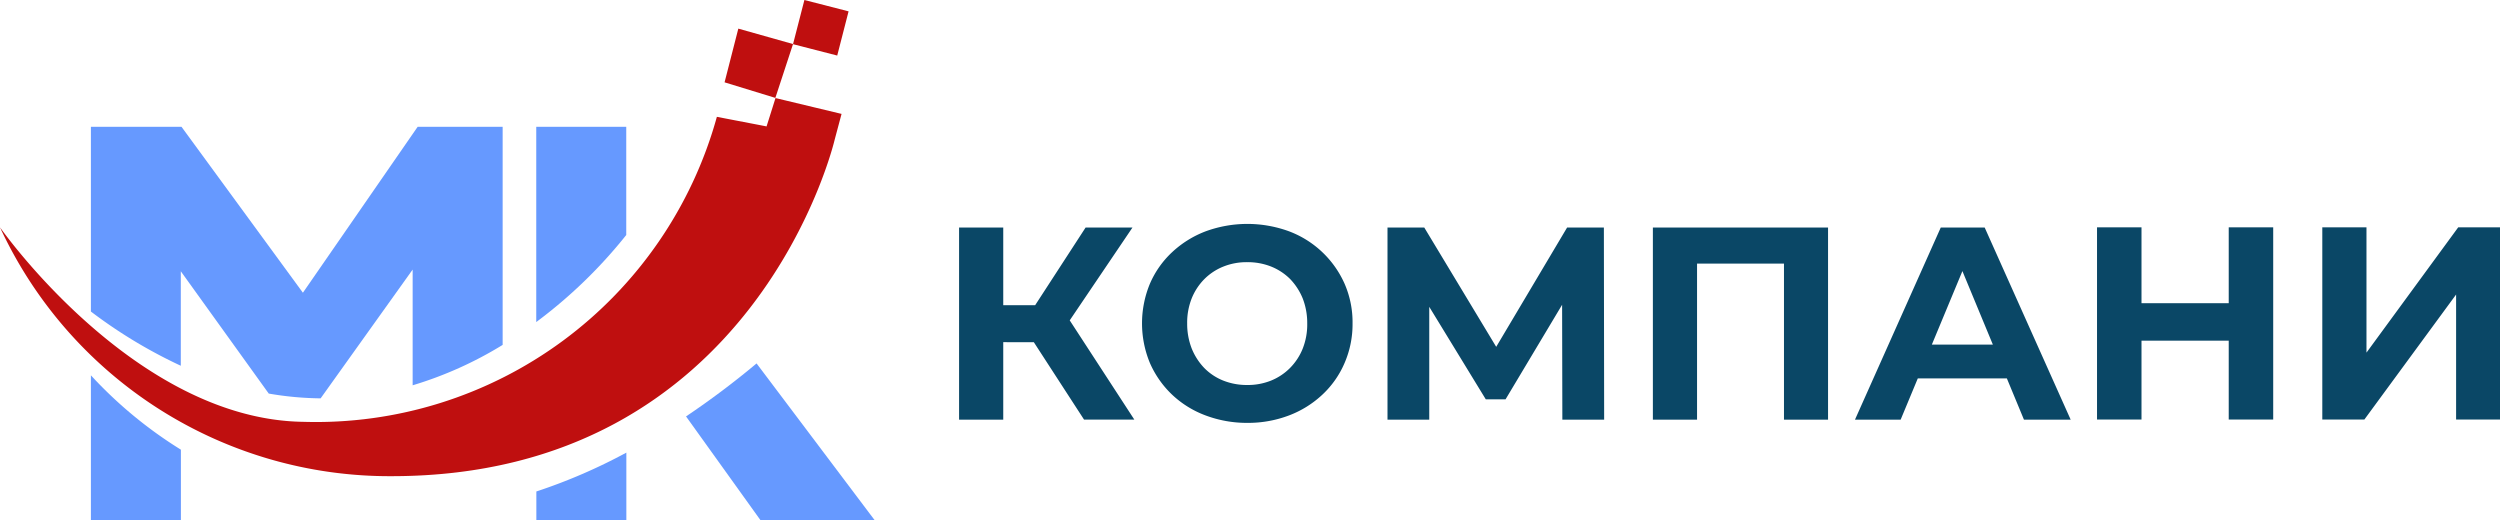 <svg xmlns="http://www.w3.org/2000/svg" viewBox="0 0 100 20.82"><defs><style>.cls-1{fill:#69f;}.cls-2{fill:#bf0f0f;}.cls-3{fill:#0a4766;}</style></defs><g id="Слой_2" data-name="Слой 2"><g id="Слой_1-2" data-name="Слой 1"><g id="Слой_1-3" data-name="Слой_1"><g id="_2109141578592" data-name=" 2109141578592"><path class="cls-1" d="M7.232,14.632V10.851l3.518,4.892a12.833,12.833,0,0,0,2.075.191l3.681-5.151v4.629a15.24,15.24,0,0,0,3.6-1.616V5.072h-3.4l-4.59,6.637L7.26,5.072H3.636v7.389a19.587,19.587,0,0,0,3.6,2.171Z"/><path class="cls-1" d="M3.636,15.013V20.82h3.6V17.987A17.206,17.206,0,0,1,3.636,15.013Z"/><path class="cls-1" d="M25.05,9.4V5.072h-3.6v7.81A19.385,19.385,0,0,0,25.05,9.4Z"/><path class="cls-1" d="M21.454,19.664v1.151h3.6v-2.71a22.129,22.129,0,0,1-3.6,1.554Z"/><path class="cls-1" d="M27.446,16.663l2.979,4.152h4.567l-4.729-6.278a33.512,33.512,0,0,1-2.822,2.12Z"/><path class="cls-2" d="M30.655,5.055c-.544-.107-1.2-.23-1.98-.382a16.638,16.638,0,0,1-16.545,12.2C5.375,16.781,0,9.094,0,9.094a17.173,17.173,0,0,0,15.664,9.953c14.6,0,17.724-13.465,17.724-13.465l.274-1.026L31.02,3.922s-.2.639-.359,1.139Z"/><polygon class="cls-2" points="29.533 1.145 28.983 3.293 31.014 3.916 31.721 1.762 29.533 1.145"/><polygon class="cls-2" points="33.489 2.222 33.943 0.454 32.176 0 31.721 1.767 33.489 2.222"/><path class="cls-3" d="M43.363,16.786l-2.4-3.7,1.437-.869,2.973,4.567h-2.02Zm-5,0V9.1h1.767v7.686Zm1.251-3.1V12.208H42.3v1.481Zm2.957-.549-1.638-.2L43.425,9.1H45.3ZM49.9,16.915a4.7,4.7,0,0,1-1.683-.3,3.958,3.958,0,0,1-1.341-.836,3.908,3.908,0,0,1-.881-1.262,4.145,4.145,0,0,1,0-3.165,3.762,3.762,0,0,1,.887-1.262,4.094,4.094,0,0,1,1.341-.836,4.852,4.852,0,0,1,3.343,0,3.954,3.954,0,0,1,2.216,2.093,3.848,3.848,0,0,1,.32,1.588,3.9,3.9,0,0,1-.32,1.587,3.739,3.739,0,0,1-.886,1.263,4.04,4.04,0,0,1-1.33.83A4.609,4.609,0,0,1,49.9,16.915ZM49.888,15.4a2.5,2.5,0,0,0,.948-.174,2.265,2.265,0,0,0,.763-.505,2.333,2.333,0,0,0,.511-.78,2.624,2.624,0,0,0,.179-1,2.719,2.719,0,0,0-.179-1,2.468,2.468,0,0,0-.505-.78,2.274,2.274,0,0,0-.763-.5,2.529,2.529,0,0,0-.954-.174,2.476,2.476,0,0,0-.948.174,2.255,2.255,0,0,0-.763.5,2.333,2.333,0,0,0-.511.78,2.622,2.622,0,0,0-.179,1,2.714,2.714,0,0,0,.179.993,2.441,2.441,0,0,0,.505.786,2.207,2.207,0,0,0,.763.505A2.549,2.549,0,0,0,49.888,15.4ZM55.5,16.786V9.1h1.47l3.271,5.425h-.78L62.685,9.1h1.47l.011,7.686H62.494l-.011-5.128h.32l-2.581,4.315h-.791l-2.637-4.315h.376v5.128Zm10.615,0V9.1h7.007v7.686H71.359V10.144l.4.4H67.482l.4-.4v6.642Zm8.084,0L77.631,9.1h1.756l3.44,7.686H80.958L78.147,10h.7l-2.822,6.788Zm1.712-1.649.471-1.352h3.955l.483,1.352ZM89.149,9.094h1.779v7.687H89.149ZM85.66,16.781H83.881V9.094H85.66Zm3.624-3.153H85.531v-1.5h3.753Zm3.608,3.153V9.094h1.767v5.011l3.669-5.011H100v7.687H98.244v-5l-3.669,5H92.892Z"/></g></g></g></g></svg>